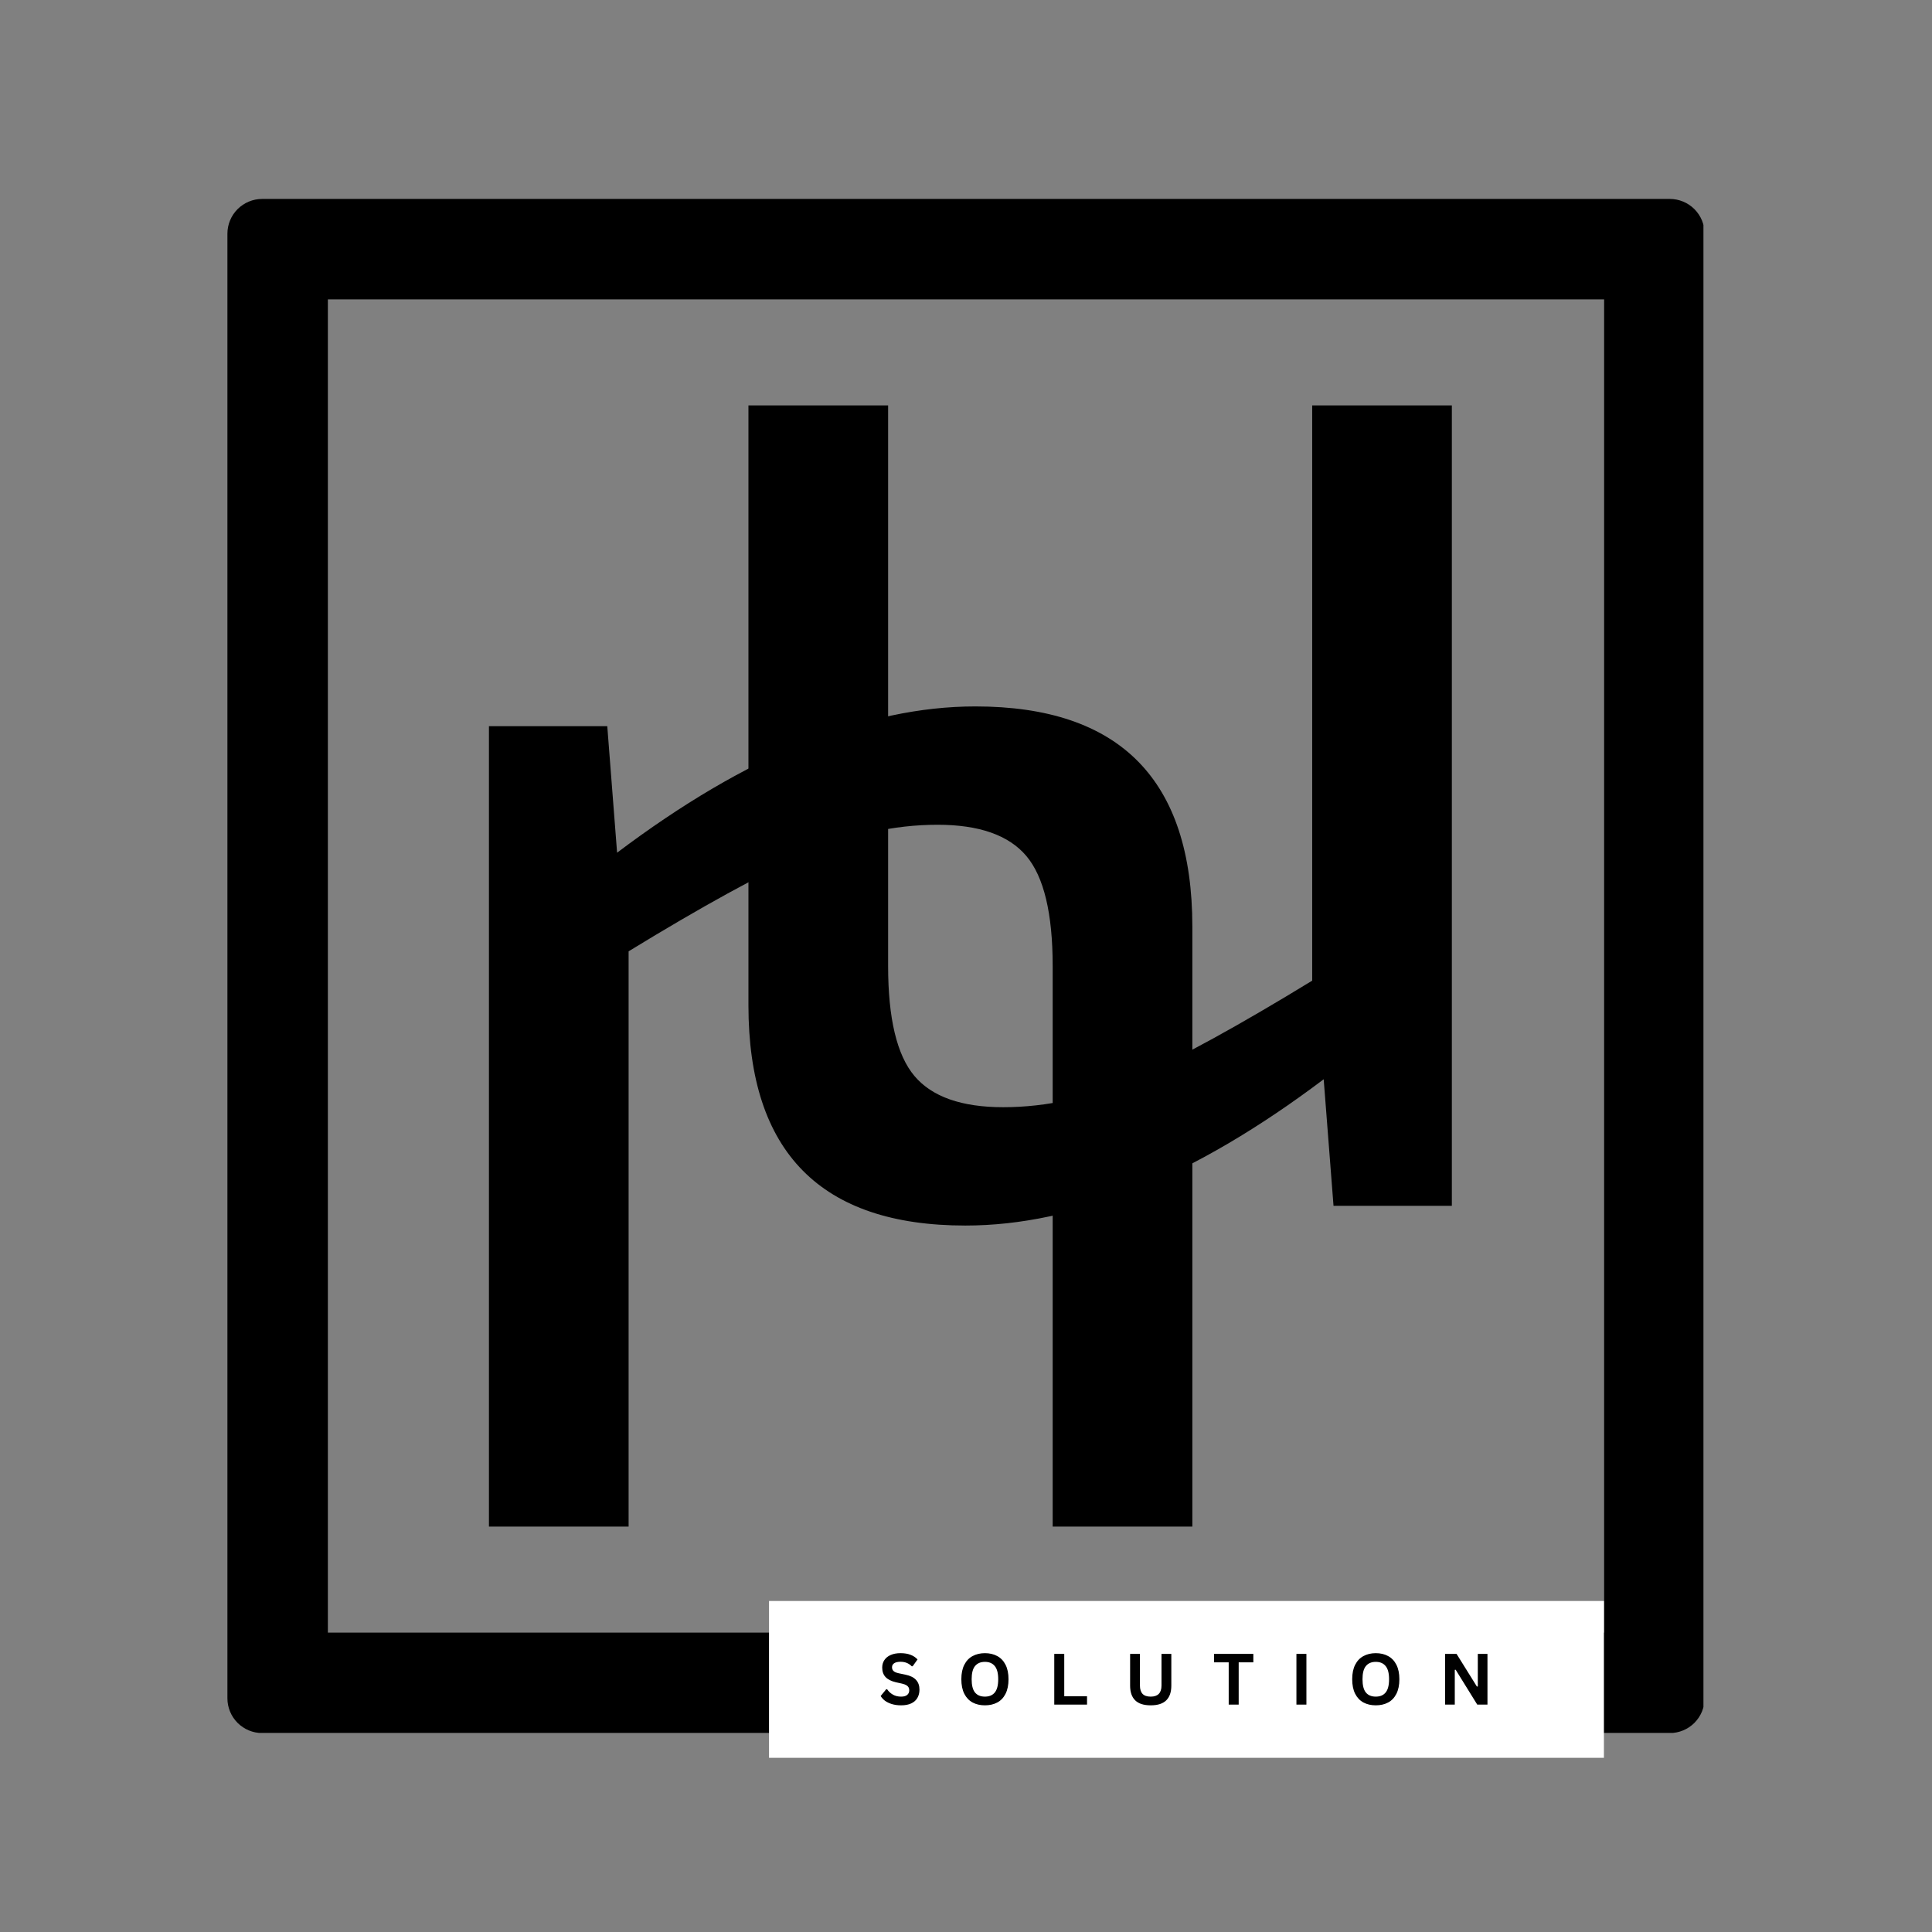 <svg xmlns="http://www.w3.org/2000/svg" xmlns:xlink="http://www.w3.org/1999/xlink" width="500" zoomAndPan="magnify" viewBox="0 0 375 375" height="500" preserveAspectRatio="xMidYMid meet" version="1.0"><rect x="0" y="0" width="375" height="375" fill="#808080" stroke="none"/><defs><g/><clipPath id="49c031f33e"><path d="M 44.141 38.613 L 330.637 38.613 L 330.637 336.363 L 44.141 336.363 Z M 44.141 38.613 " clip-rule="nonzero"/></clipPath><clipPath id="a3972f5006"><path d="M 50.891 38.613 L 324.109 38.613 C 325.898 38.613 327.617 39.324 328.883 40.59 C 330.148 41.855 330.859 43.57 330.859 45.363 L 330.859 329.637 C 330.859 331.426 330.148 333.145 328.883 334.41 C 327.617 335.676 325.898 336.387 324.109 336.387 L 50.891 336.387 C 49.098 336.387 47.383 335.676 46.117 334.41 C 44.852 333.145 44.141 331.426 44.141 329.637 L 44.141 45.363 C 44.141 43.57 44.852 41.855 46.117 40.59 C 47.383 39.324 49.098 38.613 50.891 38.613 Z M 50.891 38.613 " clip-rule="nonzero"/></clipPath><clipPath id="a2b4d454b9"><path d="M 149.266 310.75 L 311.328 310.75 L 311.328 341.188 L 149.266 341.188 Z M 149.266 310.75 " clip-rule="nonzero"/></clipPath><clipPath id="6ad91b12eb"><path d="M 0.266 0.75 L 162.328 0.75 L 162.328 31.188 L 0.266 31.188 Z M 0.266 0.75 " clip-rule="nonzero"/></clipPath><clipPath id="37d1bed3da"><rect x="0" width="163" y="0" height="32"/></clipPath><clipPath id="67f95e74f8"><rect x="0" width="129" y="0" height="21"/></clipPath></defs><g clip-path="url(#49c031f33e)"><g clip-path="url(#a3972f5006)"><path stroke-linecap="butt" transform="matrix(0.75, 0, 0, 0.75, 44.139, 38.612)" fill="none" stroke-linejoin="miter" d="M 9.002 0.002 L 373.294 0.002 C 375.679 0.002 377.971 0.95 379.658 2.637 C 381.346 4.325 382.294 6.611 382.294 9.002 L 382.294 388.033 C 382.294 390.418 381.346 392.71 379.658 394.398 C 377.971 396.085 375.679 397.033 373.294 397.033 L 9.002 397.033 C 6.611 397.033 4.325 396.085 2.637 394.398 C 0.95 392.71 0.002 390.418 0.002 388.033 L 0.002 9.002 C 0.002 6.611 0.95 4.325 2.637 2.637 C 4.325 0.95 6.611 0.002 9.002 0.002 Z M 9.002 0.002 " stroke="#000000" stroke-width="52" stroke-opacity="1" stroke-miterlimit="4"/></g></g><g clip-path="url(#a2b4d454b9)"><g transform="matrix(1, 0, 0, 1, 149, 310)"><g clip-path="url(#37d1bed3da)"><g clip-path="url(#6ad91b12eb)"><path fill="#ffffff" d="M 0.266 0.75 L 162.32 0.75 L 162.32 31.188 L 0.266 31.188 Z M 0.266 0.75 " fill-opacity="1" fill-rule="nonzero"/></g></g></g></g><g transform="matrix(1, 0, 0, 1, 169, 315)"><g clip-path="url(#67f95e74f8)"><g fill="#000000" fill-opacity="1"><g transform="translate(1.547, 15.862)"><g><path d="M 4.359 0.141 C 3.68 0.141 3.078 0.055 2.547 -0.109 C 2.016 -0.273 1.566 -0.492 1.203 -0.766 C 0.848 -1.047 0.578 -1.348 0.391 -1.672 L 1.469 -2.984 L 1.641 -2.984 C 1.93 -2.547 2.305 -2.195 2.766 -1.938 C 3.223 -1.676 3.754 -1.547 4.359 -1.547 C 4.879 -1.547 5.27 -1.656 5.531 -1.875 C 5.801 -2.094 5.938 -2.395 5.938 -2.781 C 5.938 -3.008 5.891 -3.203 5.797 -3.359 C 5.711 -3.516 5.57 -3.648 5.375 -3.766 C 5.188 -3.879 4.922 -3.977 4.578 -4.062 L 3.312 -4.344 C 2.426 -4.551 1.766 -4.891 1.328 -5.359 C 0.898 -5.828 0.688 -6.438 0.688 -7.188 C 0.688 -7.738 0.828 -8.223 1.109 -8.641 C 1.391 -9.066 1.797 -9.395 2.328 -9.625 C 2.859 -9.863 3.492 -9.984 4.234 -9.984 C 4.992 -9.984 5.641 -9.879 6.172 -9.672 C 6.711 -9.473 7.172 -9.172 7.547 -8.766 L 6.594 -7.438 L 6.422 -7.438 C 6.141 -7.727 5.816 -7.945 5.453 -8.094 C 5.098 -8.238 4.691 -8.312 4.234 -8.312 C 3.703 -8.312 3.297 -8.219 3.016 -8.031 C 2.734 -7.844 2.594 -7.582 2.594 -7.25 C 2.594 -6.945 2.691 -6.703 2.891 -6.516 C 3.086 -6.328 3.426 -6.18 3.906 -6.078 L 5.188 -5.812 C 6.145 -5.613 6.836 -5.27 7.266 -4.781 C 7.703 -4.301 7.922 -3.676 7.922 -2.906 C 7.922 -2.289 7.785 -1.754 7.516 -1.297 C 7.254 -0.836 6.859 -0.484 6.328 -0.234 C 5.797 0.016 5.141 0.141 4.359 0.141 Z M 4.359 0.141 "/></g></g></g><g fill="#000000" fill-opacity="1"><g transform="translate(16.815, 15.862)"><g><path d="M 5.359 0.141 C 4.461 0.141 3.664 -0.039 2.969 -0.406 C 2.281 -0.781 1.742 -1.344 1.359 -2.094 C 0.973 -2.852 0.781 -3.797 0.781 -4.922 C 0.781 -6.047 0.973 -6.984 1.359 -7.734 C 1.742 -8.492 2.281 -9.055 2.969 -9.422 C 3.664 -9.797 4.461 -9.984 5.359 -9.984 C 6.266 -9.984 7.062 -9.797 7.75 -9.422 C 8.438 -9.055 8.973 -8.492 9.359 -7.734 C 9.742 -6.984 9.938 -6.047 9.938 -4.922 C 9.938 -3.797 9.742 -2.852 9.359 -2.094 C 8.973 -1.332 8.438 -0.77 7.75 -0.406 C 7.062 -0.039 6.266 0.141 5.359 0.141 Z M 5.359 -1.547 C 6.191 -1.547 6.828 -1.812 7.266 -2.344 C 7.711 -2.883 7.938 -3.742 7.938 -4.922 C 7.938 -6.098 7.711 -6.953 7.266 -7.484 C 6.828 -8.023 6.191 -8.297 5.359 -8.297 C 4.523 -8.297 3.883 -8.023 3.438 -7.484 C 3 -6.953 2.781 -6.098 2.781 -4.922 C 2.781 -3.742 3 -2.883 3.438 -2.344 C 3.883 -1.812 4.523 -1.547 5.359 -1.547 Z M 5.359 -1.547 "/></g></g></g><g fill="#000000" fill-opacity="1"><g transform="translate(34.351, 15.862)"><g><path d="M 3.219 -9.844 L 3.219 -1.625 L 7.641 -1.625 L 7.641 0 L 1.281 0 L 1.281 -9.844 Z M 3.219 -9.844 "/></g></g></g><g fill="#000000" fill-opacity="1"><g transform="translate(49.135, 15.862)"><g><path d="M 5.219 0.141 C 3.863 0.141 2.859 -0.18 2.203 -0.828 C 1.547 -1.473 1.219 -2.426 1.219 -3.688 L 1.219 -9.844 L 3.125 -9.844 L 3.125 -3.703 C 3.125 -2.984 3.297 -2.441 3.641 -2.078 C 3.984 -1.723 4.508 -1.547 5.219 -1.547 C 6.613 -1.547 7.312 -2.266 7.312 -3.703 L 7.312 -9.844 L 9.219 -9.844 L 9.219 -3.688 C 9.219 -2.426 8.891 -1.473 8.234 -0.828 C 7.578 -0.18 6.57 0.141 5.219 0.141 Z M 5.219 0.141 "/></g></g></g><g fill="#000000" fill-opacity="1"><g transform="translate(66.381, 15.862)"><g><path d="M 7.891 -9.844 L 7.891 -8.203 L 5.047 -8.203 L 5.047 0 L 3.109 0 L 3.109 -8.203 L 0.266 -8.203 L 0.266 -9.844 Z M 7.891 -9.844 "/></g></g></g><g fill="#000000" fill-opacity="1"><g transform="translate(81.354, 15.862)"><g><path d="M 3.219 0 L 1.281 0 L 1.281 -9.844 L 3.219 -9.844 Z M 3.219 0 "/></g></g></g><g fill="#000000" fill-opacity="1"><g transform="translate(92.68, 15.862)"><g><path d="M 5.359 0.141 C 4.461 0.141 3.664 -0.039 2.969 -0.406 C 2.281 -0.781 1.742 -1.344 1.359 -2.094 C 0.973 -2.852 0.781 -3.797 0.781 -4.922 C 0.781 -6.047 0.973 -6.984 1.359 -7.734 C 1.742 -8.492 2.281 -9.055 2.969 -9.422 C 3.664 -9.797 4.461 -9.984 5.359 -9.984 C 6.266 -9.984 7.062 -9.797 7.75 -9.422 C 8.438 -9.055 8.973 -8.492 9.359 -7.734 C 9.742 -6.984 9.938 -6.047 9.938 -4.922 C 9.938 -3.797 9.742 -2.852 9.359 -2.094 C 8.973 -1.332 8.438 -0.77 7.75 -0.406 C 7.062 -0.039 6.266 0.141 5.359 0.141 Z M 5.359 -1.547 C 6.191 -1.547 6.828 -1.812 7.266 -2.344 C 7.711 -2.883 7.938 -3.742 7.938 -4.922 C 7.938 -6.098 7.711 -6.953 7.266 -7.484 C 6.828 -8.023 6.191 -8.297 5.359 -8.297 C 4.523 -8.297 3.883 -8.023 3.438 -7.484 C 3 -6.953 2.781 -6.098 2.781 -4.922 C 2.781 -3.742 3 -2.883 3.438 -2.344 C 3.883 -1.812 4.523 -1.547 5.359 -1.547 Z M 5.359 -1.547 "/></g></g></g><g fill="#000000" fill-opacity="1"><g transform="translate(110.216, 15.862)"><g><path d="M 3.156 0 L 1.281 0 L 1.281 -9.844 L 3.5 -9.844 L 7.453 -3.5 L 7.625 -3.531 L 7.625 -9.844 L 9.5 -9.844 L 9.5 0 L 7.516 0 L 3.328 -6.766 L 3.156 -6.75 Z M 3.156 0 "/></g></g></g></g></g><g fill="#000000" fill-opacity="1"><g transform="translate(70.012, 296.305)"><g><path d="M 47.859 -155.359 L 49.766 -130.797 C 74.859 -149.723 98.039 -159.188 119.312 -159.188 C 147.383 -159.188 161.422 -144.938 161.422 -116.438 L 161.422 0 L 134.312 0 L 134.312 -108.781 C 134.312 -118.988 132.609 -126.113 129.203 -130.156 C 125.797 -134.195 120.051 -136.219 111.969 -136.219 C 103.469 -136.219 94.91 -134.301 86.297 -130.469 C 77.68 -126.645 66.25 -120.375 52 -111.656 L 52 0 L 24.891 0 L 24.891 -155.359 Z M 47.859 -155.359 "/></g></g></g><g fill="#000000" fill-opacity="1"><g transform="translate(306.694, 78.689)"><g><path d="M -47.859 155.359 L -49.766 130.797 C -74.859 149.723 -98.039 159.188 -119.312 159.188 C -147.383 159.188 -161.422 144.938 -161.422 116.438 L -161.422 0 L -134.312 0 L -134.312 108.781 C -134.312 118.988 -132.609 126.113 -129.203 130.156 C -125.797 134.195 -120.051 136.219 -111.969 136.219 C -103.469 136.219 -94.91 134.301 -86.297 130.469 C -77.68 126.645 -66.25 120.375 -52 111.656 L -52 0 L -24.891 0 L -24.891 155.359 Z M -47.859 155.359 "/></g></g></g></svg>